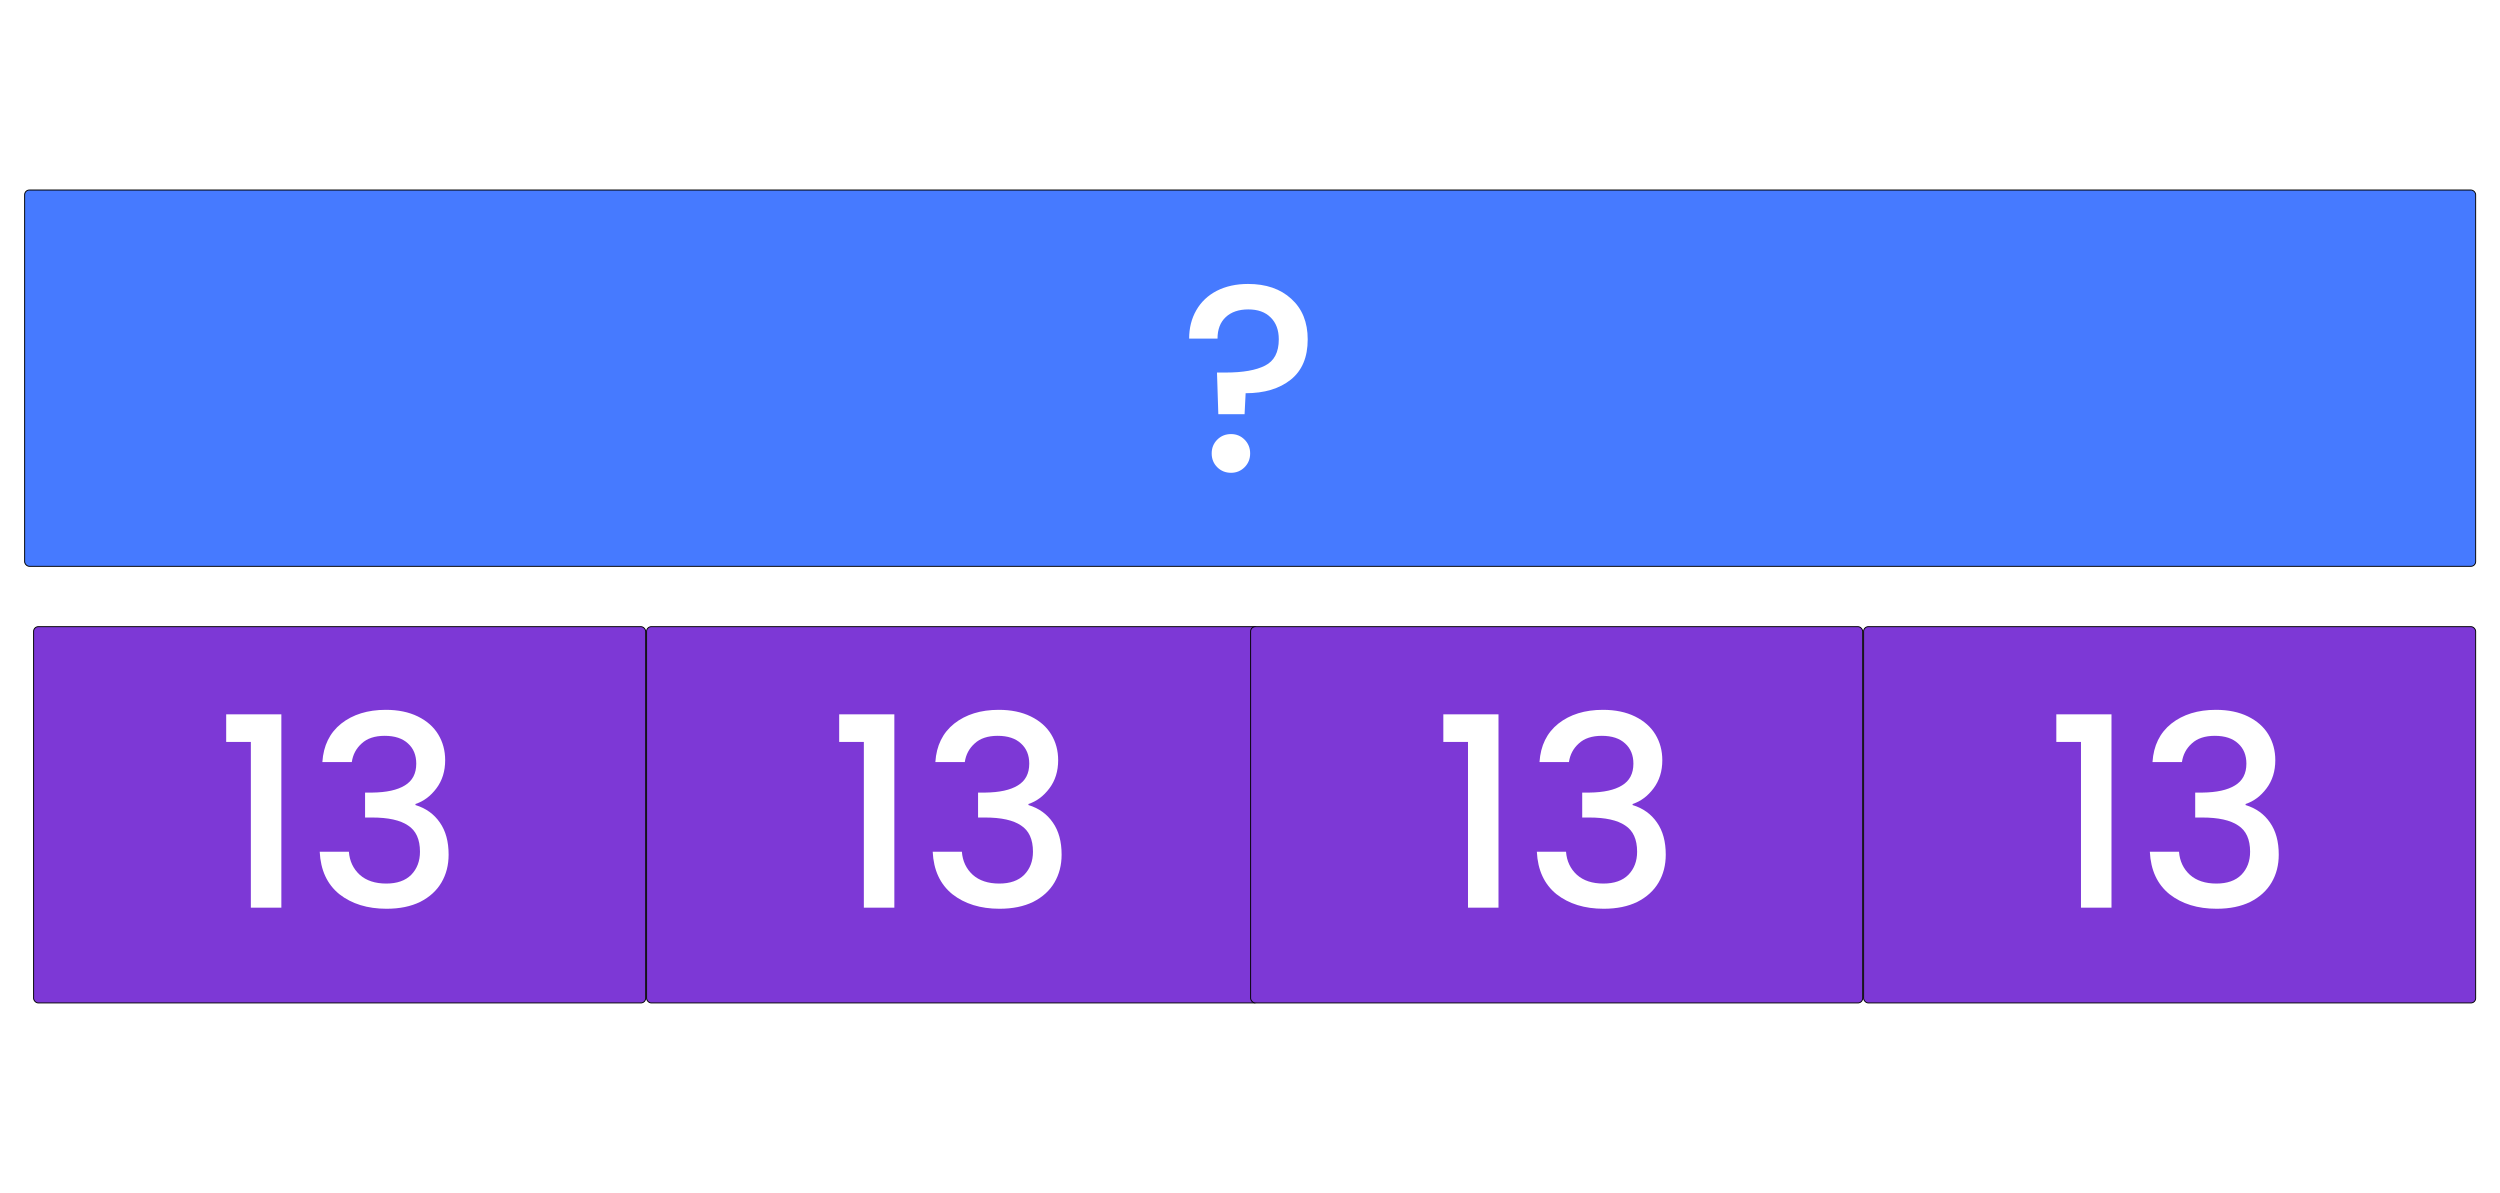 <svg width="8483" height="4047" viewBox="0 0 8483 4047" fill="none" xmlns="http://www.w3.org/2000/svg">
<rect width="8483" height="4047" fill="white"/>
<rect x="113.998" y="2126.4" width="2076.8" height="1276.8" rx="16" fill="#7D38D6" stroke="black" stroke-width="3.2"/>
<rect x="83.6" y="644.8" width="8316.8" height="1276.8" rx="16" fill="#467AFF" stroke="black" stroke-width="3.2"/>
<path d="M767.5 2517.5V2423.9H954.7V3080H851.2V2517.5H767.5ZM1093.85 2585.9C1097.45 2530.1 1118.75 2486.6 1157.75 2455.4C1197.35 2424.2 1247.75 2408.6 1308.95 2408.6C1350.95 2408.6 1387.25 2416.1 1417.85 2431.1C1448.45 2446.1 1471.55 2466.5 1487.15 2492.3C1502.75 2518.1 1510.55 2547.2 1510.55 2579.6C1510.55 2616.8 1500.65 2648.6 1480.85 2675C1461.05 2701.4 1437.35 2719.1 1409.75 2728.1V2731.7C1445.15 2742.5 1472.75 2762.3 1492.55 2791.1C1512.35 2819.3 1522.25 2855.6 1522.25 2900C1522.25 2935.4 1514.15 2966.9 1497.95 2994.5C1481.75 3022.1 1457.75 3044 1425.95 3060.2C1394.15 3075.8 1356.05 3083.6 1311.65 3083.6C1246.85 3083.6 1193.45 3067.1 1151.45 3034.1C1110.05 3000.5 1087.85 2952.5 1084.85 2890.1H1183.85C1186.25 2921.9 1198.55 2948 1220.75 2968.4C1242.95 2988.2 1272.95 2998.1 1310.75 2998.1C1347.35 2998.1 1375.55 2988.2 1395.35 2968.4C1415.15 2948 1425.05 2921.9 1425.05 2890.1C1425.05 2848.1 1411.55 2818.4 1384.55 2801C1358.15 2783 1317.35 2774 1262.15 2774H1238.75V2689.4H1263.05C1311.65 2688.8 1348.55 2680.7 1373.75 2665.1C1399.55 2649.5 1412.45 2624.9 1412.45 2591.3C1412.45 2562.5 1403.15 2539.7 1384.55 2522.9C1365.95 2505.5 1339.55 2496.8 1305.35 2496.8C1271.75 2496.8 1245.65 2505.5 1227.05 2522.9C1208.45 2539.7 1197.35 2560.7 1193.75 2585.9H1093.85Z" fill="white"/>
<rect x="2194" y="2126.4" width="2076.8" height="1276.8" rx="16" fill="#7D38D6" stroke="black" stroke-width="3.2"/>
<path d="M2847.5 2517.5V2423.9H3034.7V3080H2931.2V2517.5H2847.5ZM3173.85 2585.9C3177.45 2530.1 3198.75 2486.6 3237.75 2455.4C3277.35 2424.2 3327.75 2408.6 3388.95 2408.6C3430.95 2408.6 3467.25 2416.1 3497.85 2431.1C3528.45 2446.1 3551.55 2466.5 3567.15 2492.3C3582.75 2518.1 3590.55 2547.2 3590.55 2579.6C3590.55 2616.8 3580.65 2648.6 3560.85 2675C3541.05 2701.4 3517.35 2719.1 3489.75 2728.1V2731.7C3525.15 2742.5 3552.75 2762.3 3572.55 2791.1C3592.35 2819.3 3602.25 2855.6 3602.25 2900C3602.25 2935.4 3594.15 2966.9 3577.95 2994.5C3561.75 3022.1 3537.75 3044 3505.95 3060.2C3474.15 3075.8 3436.05 3083.6 3391.65 3083.6C3326.85 3083.6 3273.45 3067.1 3231.45 3034.1C3190.05 3000.5 3167.85 2952.5 3164.85 2890.1H3263.85C3266.25 2921.9 3278.55 2948 3300.75 2968.4C3322.95 2988.2 3352.95 2998.1 3390.75 2998.1C3427.35 2998.1 3455.55 2988.2 3475.35 2968.4C3495.15 2948 3505.05 2921.9 3505.05 2890.1C3505.05 2848.1 3491.55 2818.4 3464.55 2801C3438.15 2783 3397.35 2774 3342.15 2774H3318.75V2689.4H3343.05C3391.65 2688.8 3428.55 2680.7 3453.75 2665.1C3479.55 2649.5 3492.45 2624.9 3492.45 2591.3C3492.45 2562.5 3483.15 2539.7 3464.55 2522.9C3445.95 2505.5 3419.55 2496.8 3385.35 2496.8C3351.75 2496.8 3325.65 2505.5 3307.05 2522.9C3288.45 2539.7 3277.35 2560.7 3273.75 2585.9H3173.85Z" fill="white"/>
<rect x="4243.6" y="2126.4" width="2076.8" height="1276.8" rx="16" fill="#7D38D6" stroke="black" stroke-width="3.2"/>
<path d="M4897.5 2517.5V2423.9H5084.7V3080H4981.2V2517.5H4897.5ZM5223.85 2585.9C5227.45 2530.1 5248.75 2486.6 5287.75 2455.4C5327.35 2424.2 5377.75 2408.6 5438.95 2408.6C5480.95 2408.6 5517.25 2416.1 5547.85 2431.1C5578.45 2446.1 5601.55 2466.5 5617.15 2492.3C5632.75 2518.1 5640.55 2547.2 5640.55 2579.6C5640.55 2616.8 5630.65 2648.6 5610.85 2675C5591.05 2701.4 5567.35 2719.1 5539.75 2728.1V2731.7C5575.15 2742.5 5602.75 2762.3 5622.55 2791.1C5642.35 2819.3 5652.25 2855.6 5652.25 2900C5652.25 2935.4 5644.15 2966.9 5627.95 2994.5C5611.75 3022.1 5587.75 3044 5555.95 3060.2C5524.15 3075.8 5486.05 3083.6 5441.65 3083.6C5376.85 3083.6 5323.45 3067.1 5281.45 3034.1C5240.05 3000.5 5217.85 2952.5 5214.85 2890.1H5313.85C5316.25 2921.9 5328.55 2948 5350.75 2968.4C5372.95 2988.2 5402.95 2998.1 5440.75 2998.1C5477.35 2998.1 5505.55 2988.2 5525.35 2968.4C5545.15 2948 5555.05 2921.9 5555.05 2890.1C5555.05 2848.1 5541.55 2818.4 5514.55 2801C5488.15 2783 5447.35 2774 5392.15 2774H5368.75V2689.4H5393.05C5441.65 2688.8 5478.55 2680.7 5503.75 2665.1C5529.55 2649.5 5542.45 2624.9 5542.45 2591.3C5542.45 2562.5 5533.15 2539.7 5514.55 2522.9C5495.95 2505.5 5469.55 2496.8 5435.35 2496.8C5401.75 2496.8 5375.65 2505.5 5357.05 2522.9C5338.45 2539.7 5327.35 2560.7 5323.75 2585.9H5223.85Z" fill="white"/>
<rect x="6323.6" y="2126.4" width="2076.8" height="1276.8" rx="16" fill="#7D38D6" stroke="black" stroke-width="3.2"/>
<path d="M6977.5 2517.5V2423.9H7164.7V3080H7061.2V2517.5H6977.5ZM7303.85 2585.9C7307.45 2530.1 7328.75 2486.6 7367.75 2455.4C7407.35 2424.2 7457.75 2408.6 7518.95 2408.6C7560.95 2408.6 7597.25 2416.1 7627.85 2431.1C7658.45 2446.1 7681.55 2466.5 7697.15 2492.3C7712.75 2518.1 7720.55 2547.2 7720.55 2579.6C7720.55 2616.8 7710.65 2648.6 7690.85 2675C7671.05 2701.4 7647.35 2719.1 7619.75 2728.1V2731.7C7655.15 2742.5 7682.75 2762.3 7702.55 2791.1C7722.35 2819.3 7732.25 2855.6 7732.25 2900C7732.25 2935.4 7724.15 2966.9 7707.95 2994.5C7691.75 3022.1 7667.75 3044 7635.95 3060.2C7604.15 3075.8 7566.05 3083.6 7521.65 3083.6C7456.85 3083.6 7403.45 3067.1 7361.45 3034.1C7320.05 3000.5 7297.85 2952.5 7294.85 2890.1H7393.85C7396.25 2921.9 7408.55 2948 7430.75 2968.4C7452.95 2988.2 7482.95 2998.1 7520.75 2998.1C7557.35 2998.1 7585.55 2988.2 7605.35 2968.4C7625.15 2948 7635.05 2921.9 7635.05 2890.1C7635.05 2848.1 7621.55 2818.4 7594.55 2801C7568.15 2783 7527.35 2774 7472.15 2774H7448.75V2689.4H7473.05C7521.65 2688.8 7558.55 2680.7 7583.75 2665.1C7609.55 2649.5 7622.45 2624.9 7622.45 2591.3C7622.45 2562.5 7613.15 2539.7 7594.55 2522.9C7575.95 2505.5 7549.55 2496.8 7515.35 2496.8C7481.75 2496.8 7455.65 2505.5 7437.05 2522.9C7418.45 2539.7 7407.35 2560.7 7403.75 2585.9H7303.85Z" fill="white"/>
<path d="M4234.8 963.5C4296 963.5 4344.9 980.3 4381.5 1013.9C4418.7 1047.5 4437.3 1093.4 4437.3 1151.6C4437.3 1212.2 4418.1 1257.8 4379.7 1288.4C4341.3 1319 4290.3 1334.3 4226.7 1334.3L4223.1 1405.4H4134L4129.5 1264.1H4159.2C4217.4 1264.1 4261.8 1256.3 4292.4 1240.7C4323.6 1225.1 4339.2 1195.4 4339.2 1151.6C4339.2 1119.8 4329.9 1094.9 4311.3 1076.9C4293.3 1058.9 4268.1 1049.9 4235.7 1049.9C4203.3 1049.9 4177.8 1058.6 4159.2 1076C4140.6 1093.4 4131.3 1117.7 4131.3 1148.9H4035C4035 1112.9 4043.1 1080.8 4059.3 1052.6C4075.5 1024.4 4098.6 1002.5 4128.6 986.9C4159.2 971.3 4194.6 963.5 4234.8 963.5ZM4177.2 1604.3C4158.6 1604.3 4143 1598 4130.4 1585.4C4117.8 1572.8 4111.5 1557.2 4111.5 1538.6C4111.5 1520 4117.8 1504.4 4130.4 1491.8C4143 1479.2 4158.6 1472.9 4177.2 1472.9C4195.2 1472.9 4210.5 1479.2 4223.1 1491.8C4235.7 1504.4 4242 1520 4242 1538.6C4242 1557.2 4235.7 1572.8 4223.1 1585.4C4210.5 1598 4195.2 1604.3 4177.2 1604.3Z" fill="white"/>
</svg>
